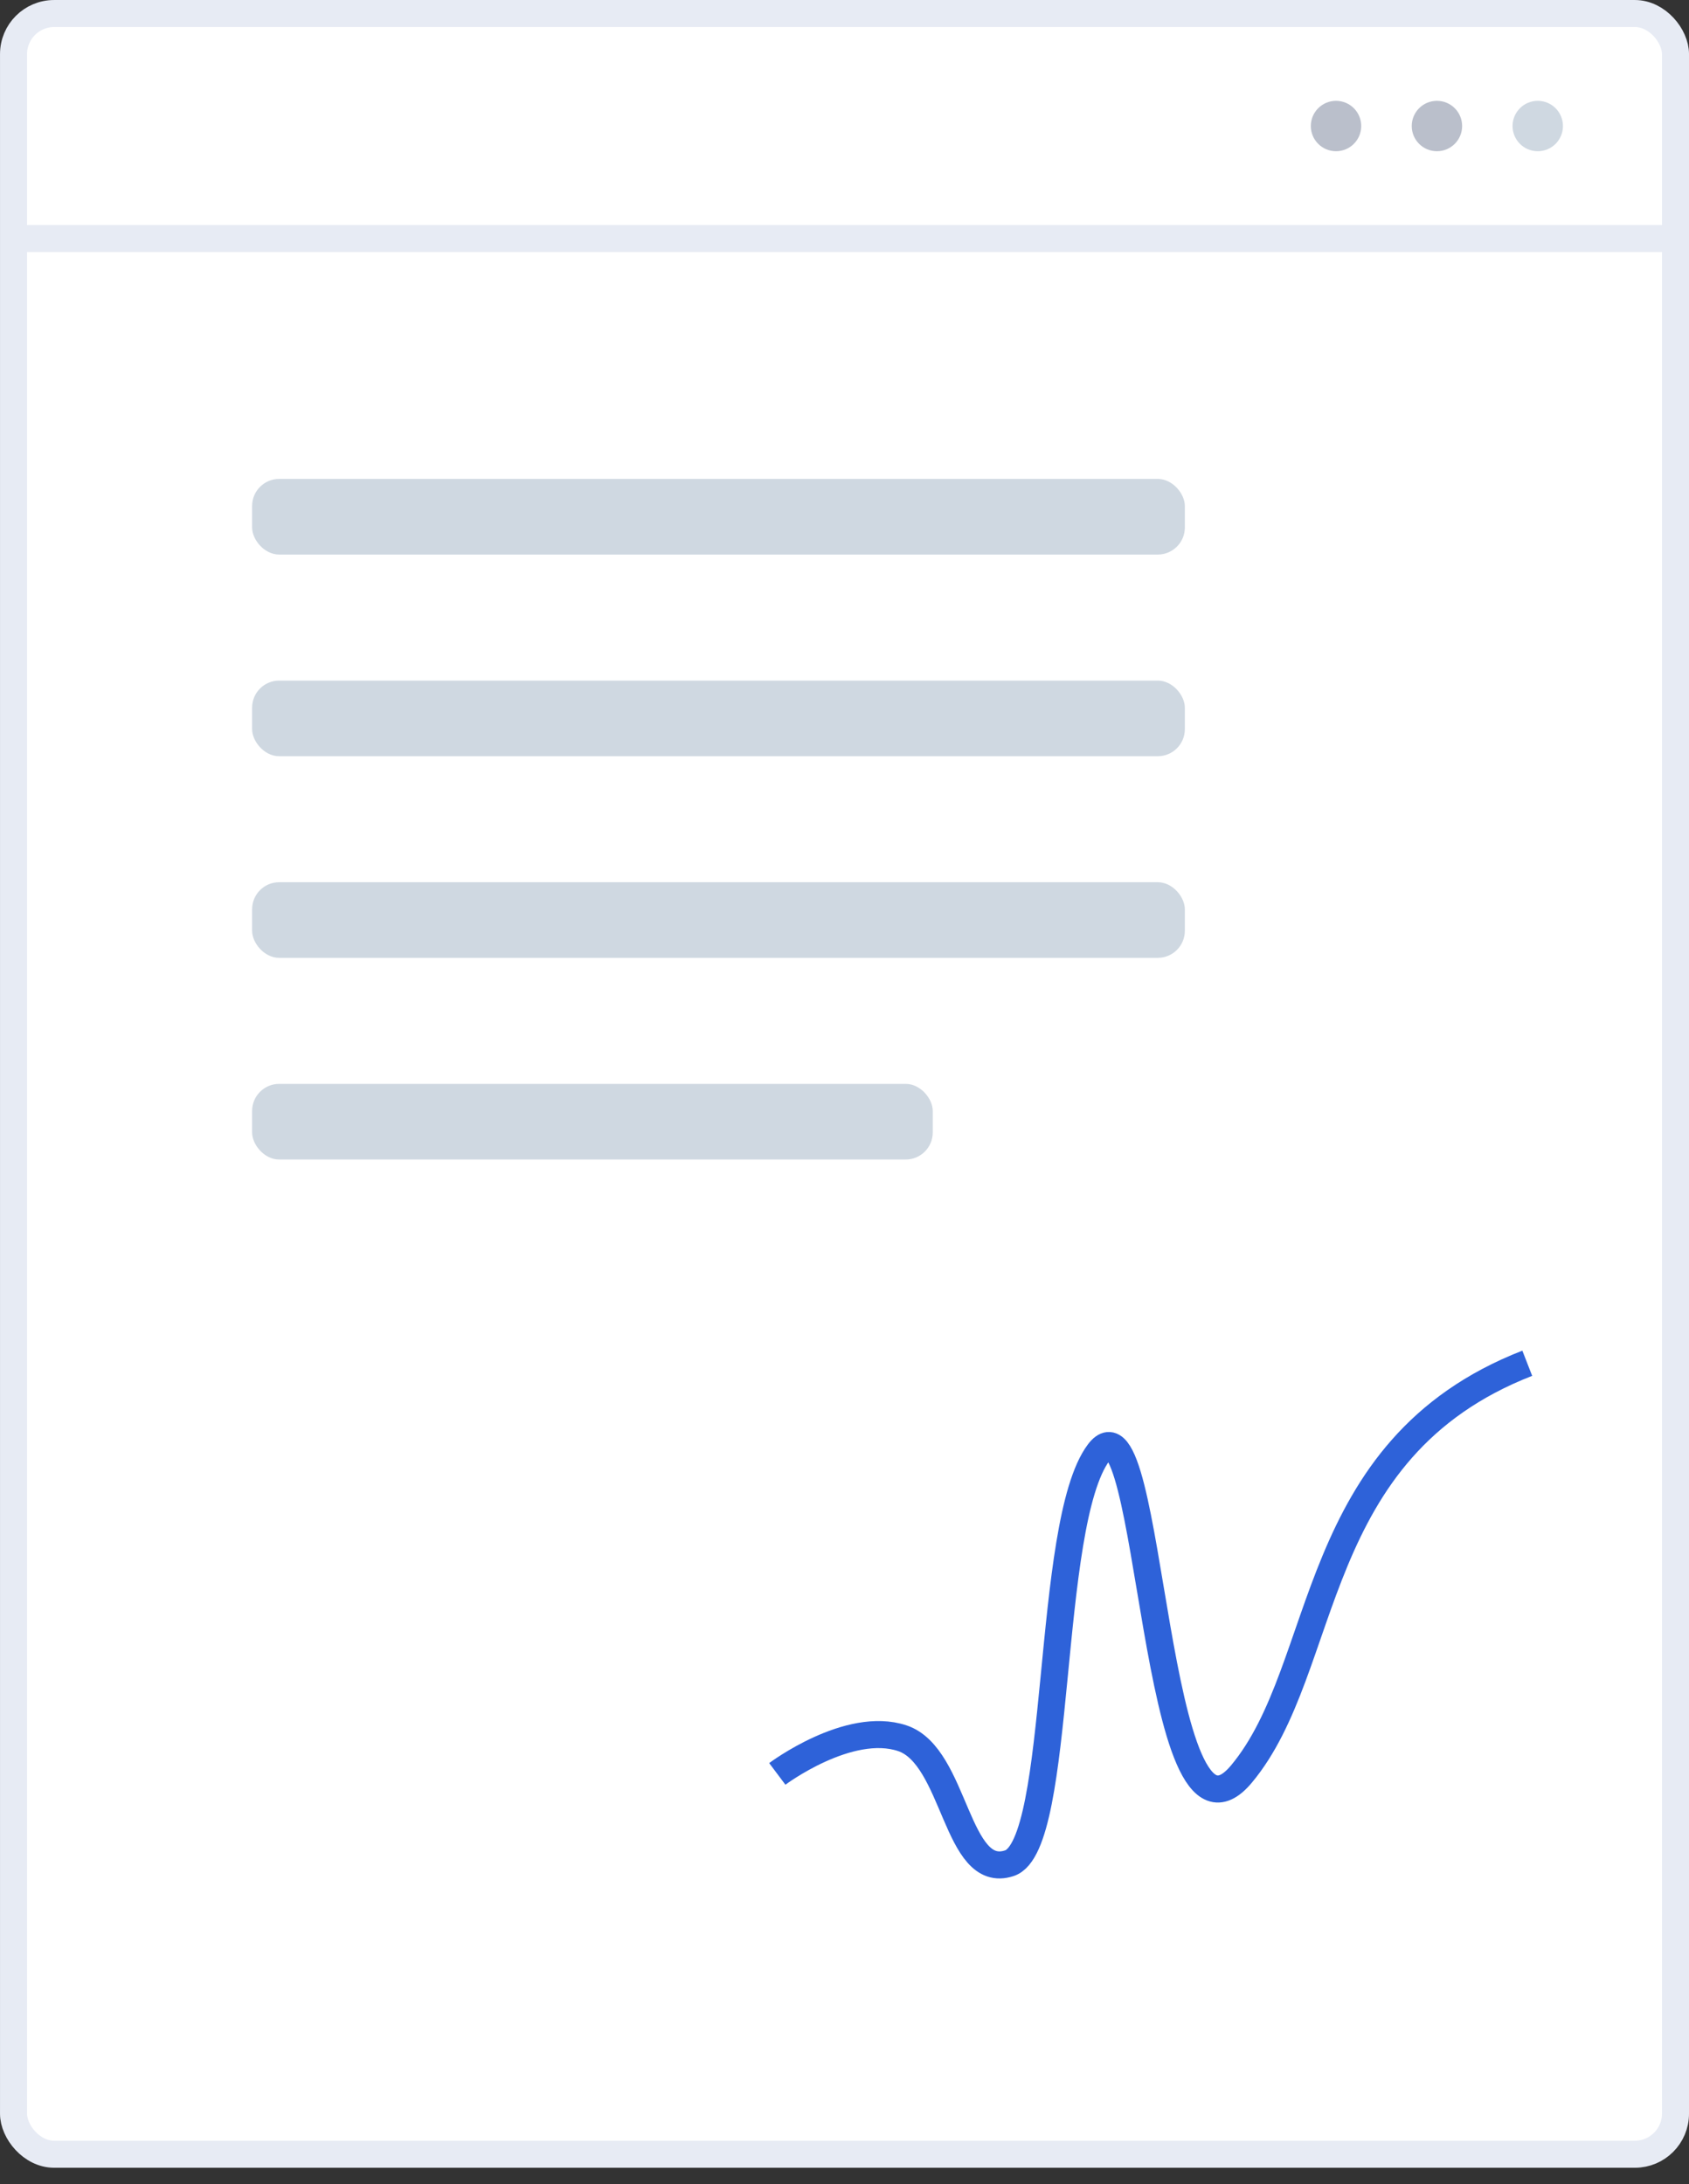 <svg width="75" height="97" viewBox="0 0 75 97" fill="none" xmlns="http://www.w3.org/2000/svg">
<rect x="0" y="0" width="75" height="97" fill="#333333" stroke="none"/>
<rect x="0.601" y="0.601" width="73.799" height="95.067" rx="1.802" fill="white" stroke="#E7EBF4" stroke-width="1.201"/>
<path d="M34.516 78.778C34.516 78.778 37.687 76.4 40.066 77.193C42.445 77.986 42.445 83.536 44.824 82.743C47.202 81.95 46.409 67.678 48.788 64.506C51.167 61.334 51.167 83.536 55.131 78.778C59.096 74.021 58.013 64.362 67.818 60.541" stroke="#2E62D9" stroke-width="1.201"/>
<rect x="11.195" y="21.269" width="41.418" height="3.358" rx="1.201" fill="#CFD8E1"/>
<rect x="11.195" y="30.225" width="41.418" height="3.358" rx="1.201" fill="#CFD8E1"/>
<rect x="11.195" y="39.179" width="41.418" height="3.358" rx="1.201" fill="#CFD8E1"/>
<rect x="11.195" y="48.135" width="30.224" height="3.358" rx="1.201" fill="#CFD8E1"/>
<line x1="1.121" y1="10.594" x2="73.882" y2="10.594" stroke="#E7EBF4" stroke-width="1.201"/>
<circle cx="59.326" cy="5.597" r="1.119" fill="#BABFCB"/>
<circle cx="63.807" cy="5.597" r="1.119" fill="#BABFCB"/>
<circle cx="68.284" cy="5.597" r="1.119" fill="#CFD8E1"/>
</svg>
